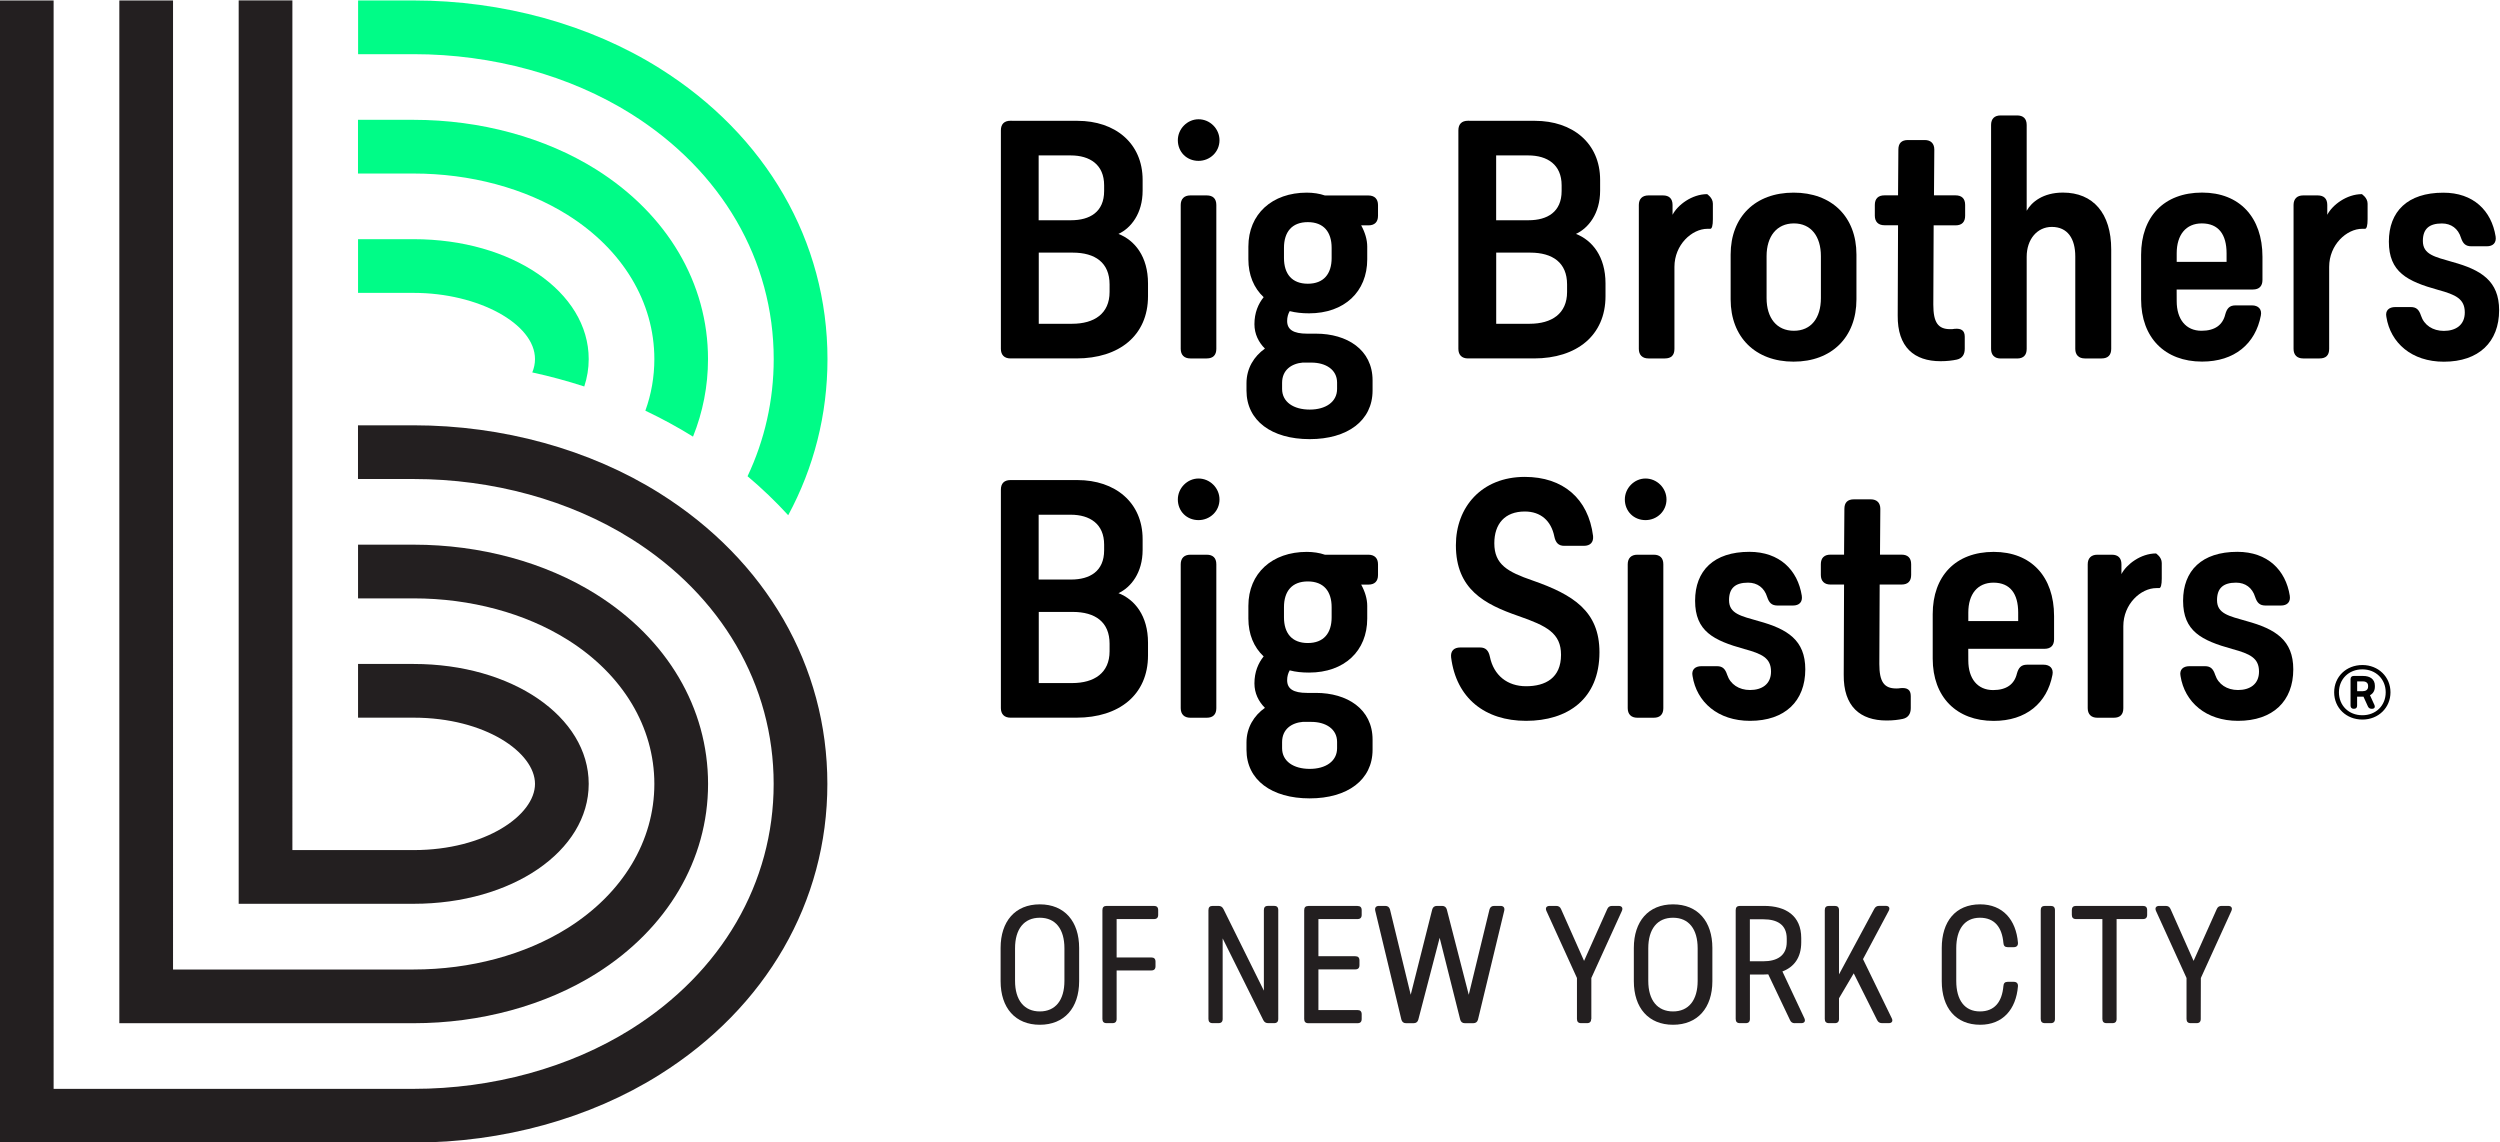 <?xml version="1.0" encoding="utf-8"?>
<!-- Generator: Adobe Illustrator 27.0.1, SVG Export Plug-In . SVG Version: 6.00 Build 0)  -->
<svg version="1.1"
	 id="svg2" xmlns:dc="http://purl.org/dc/elements/1.1/" xmlns:cc="http://creativecommons.org/ns#" xmlns:svg="http://www.w3.org/2000/svg" xmlns:rdf="http://www.w3.org/1999/02/22-rdf-syntax-ns#"
	 xmlns="http://www.w3.org/2000/svg" xmlns:xlink="http://www.w3.org/1999/xlink" x="0px" y="0px" viewBox="0 0 600 274.2"
	 style="enable-background:new 0 0 600 274.2;" xml:space="preserve">
<style type="text/css">
	.st0{fill:#231F20;}
	.st1{fill:#00FC87;}
</style>
<g id="g10" transform="matrix(1.333,0,0,-1.333,-55.954,425.032)">
	<g id="g12" transform="scale(0.1)">
		<path id="path14" class="st0" d="M1164.6,1131.4h-745v2056.3h96.7V1228.1h648.2c142.1,0,281.1,38.2,391.5,107.5
			c163.2,102.5,256.7,263.4,256.7,441.5c0,178.1-93.6,339.1-256.7,441.5c-110.4,69.3-249.4,107.5-391.5,107.5h-100.2v96.7h100.2
			c160,0,317.3-43.4,442.9-122.3c191.9-120.5,302-311.3,302-523.4s-110.1-402.9-302-523.4C1482,1174.8,1324.7,1131.4,1164.6,1131.4"
			/>
		<path id="path16" class="st0" d="M1164.6,1346.3h-530v1841.4h96.7V1443h433.3c102.2,0,200.6,26.5,277.2,74.6
			c99.2,62.3,156.1,156.9,156.1,259.5c0,102.6-56.9,197.2-156.1,259.5c-76.6,48.1-175,74.6-277.2,74.6h-100.2v96.7h100.2
			c120.1,0,236.8-31.7,328.6-89.4c128-80.4,201.4-204.8,201.4-341.4c0-136.6-73.4-261-201.4-341.4
			C1401.4,1378.1,1284.7,1346.3,1164.6,1346.3"/>
		<path id="path18" class="st0" d="M1164.6,1561.3H849.5v1626.5h96.7V1658h218.4c128.7,0,218.4,62.8,218.4,119.2
			c0,56.4-89.7,119.2-218.4,119.2h-100.2v96.7h100.2c176.7,0,315.1-94.8,315.1-215.9C1479.7,1656.1,1341.3,1561.3,1164.6,1561.3"/>
		<path id="path20" class="st1" d="M1441.8,2801.5c99.2-62.3,156.1-156.9,156.1-259.5c0-32-5.5-63.2-16.2-92.9
			c29.7-14.1,58.4-29.7,85.8-46.7c17.7,44.1,27,91.1,27,139.6c0,136.6-73.4,261-201.4,341.4c-91.8,57.6-208.5,89.4-328.6,89.4
			h-100.2v-96.7h100.2C1266.8,2876.1,1365.2,2849.6,1441.8,2801.5"/>
		<path id="path22" class="st1" d="M1556.1,2983.5c163.2-102.5,256.7-263.4,256.7-441.5c0-74.3-16.3-145.6-47.1-210.9
			c26.2-22.1,50.6-45.5,73.2-70.2c46.1,85.5,70.7,180.9,70.7,281.1c0,212.1-110.1,402.9-302,523.4
			c-125.6,78.9-282.9,122.3-442.9,122.3h-100.2V3091h100.2C1306.7,3091,1445.7,3052.8,1556.1,2983.5"/>
		<path id="path24" class="st1" d="M1383,2542c0-8.2-1.7-16.2-4.9-24c31.8-6.9,63.1-15.4,93.6-25.3c5.2,15.8,8,32.3,8,49.3
			c0,121.1-138.4,215.9-315.1,215.9h-100.2v-96.7h100.2C1280.9,2661.2,1383,2605.5,1383,2542"/>
		<path id="path26" d="M2289.9,2605.6h60.1c40,0,67.5,18.3,67.5,57.2v13.7c0,38.9-25.7,57.2-66.3,57.2h-61.2V2605.6z M2289.9,2792
			h58.3c33.7,0,59.5,14.9,59.5,52.6v10.3c0,37.2-25.7,53.8-60.1,53.8h-57.8V2792z M2359.7,2971c67.5,0,117.3-40,117.3-106.4v-19.4
			c0-41.2-21.2-67.5-43.5-77.8c29.2-11.4,53.2-40.6,53.2-89.2v-22.9c0-70.9-52.1-112.1-128.7-112.1h-119c-10.9,0-17.2,6.3-17.2,17.2
			v393.5c0,11.4,6.3,17.2,17.2,17.2L2359.7,2971"/>
		<path id="path28" d="M2609.7,2560.4c0-10.9-5.7-17.2-17.2-17.2h-29.7c-10.9,0-17.2,6.3-17.2,17.2v259.1c0,10.9,6.3,17.2,17.2,17.2
			h29.7c10.9,0,17.2-5.7,17.2-17.2V2560.4z M2615.4,2936.1c0-21.2-17.2-37.2-37.8-37.2c-21.2,0-37.2,16-37.2,37.2
			c0,20.6,17.2,37.7,37.2,37.7C2598.2,2973.9,2615.4,2956.7,2615.4,2936.1"/>
		<path id="path30" d="M2817.3,2742.3c0,28.6-14.3,46.3-42.9,46.3s-42.9-17.7-42.9-46.3V2724c0-28.6,14.3-46.3,42.9-46.3
			s42.9,17.7,42.9,46.3V2742.3z M2765.8,2535.8c-20.6-1.7-37.7-13.2-37.7-36.6v-10.9c0-23.5,20.6-37.2,49.8-37.2
			c28.6,0,49.2,13.7,49.2,37.2v11.4c0,23.5-20.6,36-46.3,36H2765.8z M2900.8,2800c0-11.4-6.3-17.2-17.2-17.2h-13.1
			c6.9-12.6,10.9-25.7,10.9-38.3v-22.9c0-58.3-41.2-97.2-104.7-97.2c-12.6,0-24,1.2-34.9,4c-2.9-5.1-4.6-10.9-4.6-17.7
			c0-15.4,10.9-22.9,36-22.9h16c55.5,0,101.8-28.6,101.8-84.1v-18.3c0-54.3-45.2-87.5-113.2-87.5c-68.6,0-113.8,33.2-113.8,87.5
			v13.2c0,26.9,13.7,48.6,33.2,62.3c-11.4,11.4-18.9,26.3-18.9,44c0,20.6,6.9,36.6,16.6,48.6c-17.7,16.6-27.5,40-27.5,68.1v22.9
			c0,58.9,42.9,97.2,105.2,97.2c11.4,0,22.9-1.7,32.6-5.1h78.4c10.9,0,17.2-6.3,17.2-17.2L2900.8,2800"/>
		<path id="path32" d="M3113.6,2605.6h60.1c40,0,67.5,18.3,67.5,57.2v13.7c0,38.9-25.7,57.2-66.4,57.2h-61.2L3113.6,2605.6z
			 M3113.6,2792h58.3c33.7,0,59.5,14.9,59.5,52.6v10.3c0,37.2-25.7,53.8-60.1,53.8h-57.8V2792z M3183.4,2971
			c67.5,0,117.3-40,117.3-106.4v-19.4c0-41.2-21.2-67.5-43.5-77.8c29.2-11.4,53.2-40.6,53.2-89.2v-22.9
			c0-70.9-52.1-112.1-128.7-112.1h-119c-10.9,0-17.2,6.3-17.2,17.2v393.5c0,11.4,6.3,17.2,17.2,17.2L3183.4,2971"/>
		<path id="path34" d="M3503.7,2821.8v-28c0-11.4-1.7-17.2-4.6-17.2c-1.7,0-3.4,0-5.1,0c-28,0-59.5-28.6-59.5-68.6v-147.6
			c0-11.4-5.7-17.2-17.2-17.2h-29.7c-10.9,0-17.2,6.3-17.2,17.2v259.1c0,10.9,6.3,17.2,17.2,17.2h26.3c10.9,0,17.2-5.7,17.2-17.2
			v-17.7c9.1,17.7,34.9,37.2,62.3,37.2C3493.4,2838.9,3503.7,2832.6,3503.7,2821.8"/>
		<path id="path36" d="M3600.4,2727.4v-75.5c0-36,18.3-58.9,49.2-58.9c30.9,0,48.6,22.9,48.6,58.9v75.5c0,35.5-17.7,58.9-48.6,58.9
			C3618.6,2786.3,3600.4,2762.8,3600.4,2727.4z M3762.2,2730.2v-80.7c0-68.1-44.6-112.1-113.2-112.1c-68.6,0-113.3,44-113.3,112.1
			v80.7c0,68.1,44.6,111.5,113.3,111.5C3717.6,2841.8,3762.2,2798.3,3762.2,2730.2"/>
		<path id="path38" d="M3900.6,2639.9c0-32,8.6-44,30.3-44c2.9,0,5.2,0,8,0.6c12,1.1,18.3-2.9,18.3-14.3v-21.7
			c0-10.3-4.6-17.2-14.3-19.4c-8-1.7-17.7-2.9-29.2-2.9c-47.5,0-77.8,25.2-77.2,82.4l0.6,162.4h-24.6c-10.9,0-17.2,6.3-17.2,17.2
			v19.4c0,11.4,6.3,17.2,17.2,17.2h24.6l0.6,82.4c0,11.4,5.7,17.2,17.2,17.2h30.3c10.9,0,17.2-6.3,17.2-17.2l-0.6-82.4h38.9
			c10.9,0,17.2-5.7,17.2-17.2V2800c0-10.9-5.7-17.2-17.2-17.2h-39.5L3900.6,2639.9"/>
		<path id="path40" d="M4068.8,2809.2c8.6,15.4,29.2,32.6,65.2,32.6c54.3,0,86.9-37.2,86.9-102.4v-179c0-10.9-5.7-17.2-17.2-17.2
			h-30.3c-10.9,0-17.2,6.3-17.2,17.2v166.4c0,32-13.7,53.2-42.3,53.2c-26.3,0-45.2-22.3-45.2-53.8v-165.9c0-10.9-5.7-17.2-17.2-17.2
			h-29.7c-10.9,0-17.2,6.3-17.2,17.2v403.2c0,11.4,6.3,17.2,17.2,17.2h29.7c10.9,0,17.2-5.7,17.2-17.2V2809.2"/>
		<path id="path42" d="M4338.8,2732.5v-15.4h89.8v15.4c0,33.7-14.3,53.8-44.6,53.8C4355.4,2786.3,4338.8,2765.7,4338.8,2732.5z
			 M4338.8,2646.2c0-32.6,16.6-53.2,44.6-53.2c24,0,38.3,10.3,42.9,29.7c2.9,10.3,7.4,16,18.3,16h29.7c11.4,0,18.3-6.9,16-18.3
			c-9.7-50.9-47.5-82.9-105.8-82.9c-66.9,0-109.8,42.9-109.8,112.1v80.1c0,68.6,41.2,112.1,109.8,112.1
			c67.5,0,108.7-44.6,108.7-115.5v-41.8c0-10.9-5.7-17.2-17.2-17.2h-137.3L4338.8,2646.2"/>
		<path id="path44" d="M4682.5,2821.8v-28c0-11.4-1.7-17.2-4.6-17.2c-1.7,0-3.4,0-5.1,0c-28,0-59.5-28.6-59.5-68.6v-147.6
			c0-11.4-5.7-17.2-17.2-17.2h-29.7c-10.9,0-17.2,6.3-17.2,17.2v259.1c0,10.9,6.3,17.2,17.2,17.2h26.3c10.9,0,17.2-5.7,17.2-17.2
			v-17.7c9.1,17.7,34.9,37.2,62.3,37.2C4672.2,2838.9,4682.5,2832.6,4682.5,2821.8"/>
		<path id="path46" d="M4913,2762.8c1.7-11.4-4.6-17.7-16-17.7h-27.5c-10.9,0-15.4,5.1-18.9,15.4c-5.1,16.6-17.7,25.7-34.3,25.7
			c-22.9,0-34.3-9.7-34.3-31.5c0-24.6,21.7-28.6,53.2-37.8c52-14.3,84.1-34.3,84.1-86.9c0-57.2-36.6-92.7-99.5-92.7
			c-57.8,0-96.1,33.7-103.5,80.7c-2.3,11.4,4.6,17.7,16,17.7h28c10.3,0,14.9-5.1,18.3-15.4c5.7-17.2,21.2-27.5,41.2-27.5
			c21.2,0,37.7,10.3,37.7,33.2c0,24.6-16.6,32-48,40.6c-55.5,15.4-88.7,32-88.7,86.9c0,54.3,33.7,88.1,97.8,88.1
			C4873,2841.8,4905.6,2809.2,4913,2762.8"/>
		<path id="path48" d="M2289.9,1958.7h60.1c40,0,67.5,18.3,67.5,57.2v13.7c0,38.9-25.7,57.2-66.3,57.2h-61.2V1958.7z M2289.9,2145.1
			h58.3c33.7,0,59.5,14.9,59.5,52.6v10.3c0,37.2-25.7,53.8-60.1,53.8h-57.8V2145.1z M2359.7,2324.2c67.5,0,117.3-40,117.3-106.4
			v-19.4c0-41.2-21.2-67.5-43.5-77.8c29.2-11.4,53.2-40.6,53.2-89.2v-22.9c0-70.9-52.1-112.1-128.7-112.1h-119
			c-10.9,0-17.2,6.3-17.2,17.2V2307c0,11.4,6.3,17.2,17.2,17.2L2359.7,2324.2"/>
		<path id="path50" d="M2609.7,1913.5c0-10.9-5.7-17.2-17.2-17.2h-29.7c-10.9,0-17.2,6.3-17.2,17.2v259.1c0,10.9,6.3,17.2,17.2,17.2
			h29.7c10.9,0,17.2-5.7,17.2-17.2V1913.5z M2615.4,2289.3c0-21.2-17.2-37.2-37.8-37.2c-21.2,0-37.2,16-37.2,37.2
			c0,20.6,17.2,37.7,37.2,37.7C2598.2,2327,2615.4,2309.9,2615.4,2289.3"/>
		<path id="path52" d="M2817.3,2095.4c0,28.6-14.3,46.3-42.9,46.3s-42.9-17.7-42.9-46.3v-18.3c0-28.6,14.3-46.3,42.9-46.3
			s42.9,17.7,42.9,46.3V2095.4z M2765.8,1888.9c-20.6-1.7-37.7-13.2-37.7-36.6v-10.9c0-23.5,20.6-37.2,49.8-37.2
			c28.6,0,49.2,13.7,49.2,37.2v11.4c0,23.4-20.6,36-46.3,36H2765.8z M2900.8,2153.2c0-11.4-6.3-17.2-17.2-17.2h-13.1
			c6.9-12.6,10.9-25.7,10.9-38.3v-22.9c0-58.3-41.2-97.2-104.7-97.2c-12.6,0-24,1.1-34.9,4c-2.9-5.1-4.6-10.9-4.6-17.7
			c0-15.4,10.9-22.9,36-22.9h16c55.5,0,101.8-28.6,101.8-84.1v-18.3c0-54.3-45.2-87.5-113.2-87.5c-68.6,0-113.8,33.2-113.8,87.5
			v13.2c0,26.9,13.7,48.6,33.2,62.3c-11.4,11.4-18.9,26.3-18.9,44c0,20.6,6.9,36.6,16.6,48.6c-17.7,16.6-27.5,40-27.5,68.1v22.9
			c0,58.9,42.9,97.2,105.2,97.2c11.4,0,22.9-1.7,32.6-5.1h78.4c10.9,0,17.2-6.3,17.2-17.2L2900.8,2153.2"/>
		<path id="path54" d="M3288,2223.5c1.1-11.4-5.1-17.7-16.6-17.7H3236c-10.3,0-15.4,5.7-17.7,16.6c-5.7,28.6-24.6,45.2-53.2,45.2
			c-36,0-54.9-22.3-54.9-57.2c0-38.3,24-51.5,68.6-66.9c73.8-25.7,120.7-55.5,120.7-129.3c0-84.6-57.8-123.5-132.1-123.5
			c-73.8,0-125.8,40.6-135,114.4c-1.2,11.4,5.1,17.7,16.6,17.7h35.5c10.3,0,15.4-5.7,17.7-16.6c6.9-33.7,31.5-53.2,65.2-53.2
			c34.9,0,62.9,14.9,62.9,56.6c0,38.9-25.7,52.1-76.6,69.8c-61.2,21.2-112.7,48-112.7,127.5c0,68.6,46.3,123,124.1,123
			C3233.7,2329.9,3279.5,2291,3288,2223.5"/>
		<path id="path56" d="M3414.5,1913.5c0-10.9-5.7-17.2-17.2-17.2h-29.7c-10.9,0-17.2,6.3-17.2,17.2v259.1c0,10.9,6.3,17.2,17.2,17.2
			h29.7c10.9,0,17.2-5.7,17.2-17.2V1913.5z M3420.2,2289.3c0-21.2-17.2-37.2-37.8-37.2c-21.2,0-37.2,16-37.2,37.2
			c0,20.6,17.2,37.7,37.2,37.7C3403,2327,3420.2,2309.9,3420.2,2289.3"/>
		<path id="path58" d="M3663.8,2116c1.7-11.4-4.6-17.7-16-17.7h-27.5c-10.9,0-15.4,5.1-18.9,15.5c-5.1,16.6-17.7,25.7-34.3,25.7
			c-22.9,0-34.3-9.7-34.3-31.5c0-24.6,21.7-28.6,53.2-37.7c52.1-14.3,84.1-34.3,84.1-86.9c0-57.2-36.6-92.7-99.5-92.7
			c-57.8,0-96.1,33.7-103.5,80.7c-2.3,11.4,4.6,17.7,16,17.7h28c10.3,0,14.9-5.1,18.3-15.4c5.7-17.2,21.2-27.5,41.2-27.5
			c21.2,0,37.8,10.3,37.8,33.2c0,24.6-16.6,32-48,40.6c-55.5,15.4-88.7,32-88.7,86.9c0,54.3,33.7,88.1,97.8,88.1
			C3623.8,2194.9,3656.4,2162.3,3663.8,2116"/>
		<path id="path60" d="M3803.4,1993c0-32,8.6-44,30.3-44c2.9,0,5.1,0,8,0.6c12,1.1,18.3-2.9,18.3-14.3v-21.7
			c0-10.3-4.6-17.2-14.3-19.4c-8-1.7-17.7-2.9-29.2-2.9c-47.5,0-77.8,25.2-77.2,82.4l0.6,162.4h-24.6c-10.9,0-17.2,6.3-17.2,17.2
			v19.4c0,11.4,6.3,17.2,17.2,17.2h24.6l0.6,82.4c0,11.4,5.7,17.2,17.2,17.2h30.3c10.9,0,17.2-6.3,17.2-17.2l-0.6-82.4h38.9
			c10.9,0,17.2-5.7,17.2-17.2v-19.4c0-10.9-5.7-17.2-17.2-17.2H3804L3803.4,1993"/>
		<path id="path62" d="M3963.6,2085.7v-15.4h89.8v15.4c0,33.7-14.3,53.8-44.6,53.8C3980.1,2139.4,3963.6,2118.8,3963.6,2085.7z
			 M3963.6,1999.3c0-32.6,16.6-53.2,44.6-53.2c24,0,38.3,10.3,42.9,29.7c2.9,10.3,7.4,16,18.3,16h29.7c11.4,0,18.3-6.9,16-18.3
			c-9.7-50.9-47.5-82.9-105.8-82.9c-66.9,0-109.8,42.9-109.8,112.1v80.1c0,68.6,41.2,112.1,109.8,112.1
			c67.5,0,108.7-44.6,108.7-115.5v-41.8c0-10.9-5.7-17.2-17.2-17.2h-137.3L3963.6,1999.3"/>
		<path id="path64" d="M4311.9,2174.9v-28c0-11.4-1.7-17.2-4.6-17.2c-1.7,0-3.4,0-5.1,0c-28,0-59.5-28.6-59.5-68.6v-147.6
			c0-11.4-5.7-17.2-17.2-17.2h-29.7c-10.9,0-17.2,6.3-17.2,17.2v259.1c0,10.9,6.3,17.2,17.2,17.2h26.3c10.9,0,17.2-5.7,17.2-17.2
			v-17.7c9.2,17.7,34.9,37.2,62.3,37.2C4301.6,2192,4311.9,2185.8,4311.9,2174.9"/>
		<path id="path66" d="M4542.4,2116c1.7-11.4-4.6-17.7-16-17.7h-27.5c-10.9,0-15.4,5.1-18.9,15.5c-5.1,16.6-17.7,25.7-34.3,25.7
			c-22.9,0-34.3-9.7-34.3-31.5c0-24.6,21.7-28.6,53.2-37.7c52.1-14.3,84.1-34.3,84.1-86.9c0-57.2-36.6-92.7-99.5-92.7
			c-57.8,0-96.1,33.7-103.5,80.7c-2.3,11.4,4.6,17.7,16,17.7h28c10.3,0,14.9-5.1,18.3-15.4c5.7-17.2,21.2-27.5,41.2-27.5
			c21.2,0,37.8,10.3,37.8,33.2c0,24.6-16.6,32-48,40.6c-55.5,15.4-88.7,32-88.7,86.9c0,54.3,33.7,88.1,97.8,88.1
			C4502.4,2194.9,4535,2162.3,4542.4,2116"/>
		<path id="path68" d="M4674.2,1944.2c5.4,0,9.2,2.7,9.2,8.1v1.5c0,5.2-3.8,7.9-9.2,7.9h-10.5v-17.6H4674.2z M4695.6,1952.1
			c0-7.3-3.4-12.4-8.8-15.3l8-17.6c1.7-4.1,0-6.8-4.4-6.8h-0.6c-3.3,0-5.4,1.4-6.7,4.2l-8,17.6h-11.5v-16c0-3.9-1.9-5.8-5.7-5.8
			h-0.4c-3.6,0-5.7,2.1-5.7,5.8v47.5c0,3.9,2.1,5.8,5.7,5.8h17.2c12.1,0,20.9-5.8,20.9-17.6V1952.1z M4715.1,1942.1
			c0,23.8-17.8,41.3-42.1,41.3c-24.5,0-42.1-17.6-42.1-41.3c0-23.9,17.6-41.3,42.1-41.3C4697.3,1900.7,4715.1,1918.1,4715.1,1942.1z
			 M4723.7,1942.1c0-27.8-21.8-49.1-50.5-49.1c-29.3,0-50.9,21.2-50.9,49.1s21.6,49.1,50.9,49.1
			C4701.9,1991.1,4723.7,1969.9,4723.7,1942.1"/>
		<path id="path70" class="st0" d="M2247.3,1481.2v-58.7c0-35,16.7-55,44.6-55s44.3,20,44.3,55v58.7c0,34.4-15.8,55-44.3,55
			S2247.3,1515.7,2247.3,1481.2z M2362.7,1481.8V1422c0-48.3-26.8-78.5-70.8-78.5c-44,0-70.6,30.2-70.6,78.5v59.8
			c0,47.7,26,78.5,70.6,78.5C2336.5,1560.3,2362.7,1529.5,2362.7,1481.8"/>
		<path id="path72" class="st0" d="M2505,1541.4c0-5.1-2.5-7.6-7.6-7.6h-67.2v-69.1h62.4c5.1,0,7.6-2.5,7.6-7.6v-8.2
			c0-5.1-2.5-7.6-7.6-7.6h-62.4V1354c0-5.1-2.5-7.6-7.6-7.6h-10.4c-5.1,0-7.6,2.5-7.6,7.6v195.9c0,5.1,2.5,7.6,7.6,7.6h85.2
			c5.1,0,7.6-2.5,7.6-7.6V1541.4"/>
		<path id="path74" class="st0" d="M2721.2,1354c0-5.1-2.5-7.6-7.6-7.6h-10.4c-4.2,0-7.1,1.7-9,5.6l-73.1,147V1354
			c0-5.1-2.5-7.6-7.6-7.6h-10.4c-5.1,0-7.6,2.5-7.6,7.6v195.9c0,5.1,2.5,7.6,7.6,7.6h10.4c4.2,0,7-1.7,9-5.6l72.8-147v145.1
			c0,5.1,2.5,7.6,7.6,7.6h10.7c5.1,0,7.6-2.5,7.6-7.6V1354"/>
		<path id="path76" class="st0" d="M2871.4,1541.4c0-5.1-2.5-7.6-7.6-7.6h-70.3v-66.9h66.3c5.1,0,7.6-2.5,7.6-7.6v-8.5
			c0-5.1-2.5-7.6-7.6-7.6h-66.3V1370h70.3c5.1,0,7.6-2.5,7.6-7.6v-8.5c0-5.1-2.5-7.6-7.6-7.6h-88.3c-5.1,0-7.6,2.5-7.6,7.6v195.9
			c0,5.1,2.5,7.6,7.6,7.6h88.3c5.1,0,7.6-2.5,7.6-7.6V1541.4"/>
		<path id="path78" class="st0" d="M3080.8,1352.8c-1.1-4.2-4-6.5-8.5-6.5h-15c-4.5,0-7.3,2.2-8.5,6.5l-37,147.3l-38.4-147.3
			c-1.1-4.2-4-6.5-8.5-6.5h-13.5c-4.5,0-7.3,2.2-8.5,6.5l-47.1,196.2c-1.1,5.4,1.4,8.5,6.8,8.5h11.3c4.5,0,7.3-2.3,8.5-6.5
			l37.3-153.5l38.7,153.5c1.1,4.2,4,6.5,8.5,6.5h9.3c4.5,0,7.3-2.3,8.5-6.5l39.5-153.5l37.3,153.5c1.1,4.2,3.9,6.5,8.5,6.5h11.3
			c5.4,0,7.9-3.1,6.8-8.5L3080.8,1352.8"/>
		<path id="path80" class="st0" d="M3284.6,1354c0-5.1-2.5-7.6-7.6-7.6h-10.4c-5.1,0-7.6,2.5-7.6,7.6v73.7l-55,120.8
			c-2.3,5.4,0,9,5.9,9h11.6c4.2,0,7.1-1.7,8.8-5.6l41.5-93.4l41.8,93.4c1.7,3.9,4.5,5.6,8.8,5.6h11.6c5.9,0,8.2-3.7,5.9-9l-55-120.8
			V1354"/>
		<path id="path82" class="st0" d="M3387.4,1481.2v-58.7c0-35,16.6-55,44.6-55c27.9,0,44.3,20,44.3,55v58.7c0,34.4-15.8,55-44.3,55
			C3403.5,1536.3,3387.4,1515.7,3387.4,1481.2z M3502.8,1481.8V1422c0-48.3-26.8-78.5-70.8-78.5c-44,0-70.6,30.2-70.6,78.5v59.8
			c0,47.7,26,78.5,70.6,78.5C3476.6,1560.3,3502.8,1529.5,3502.8,1481.8"/>
		<path id="path84" class="st0" d="M3594.6,1457.8c24.8,0,42.1,10.2,42.1,34.7v6.2c0,25.1-17.2,34.7-42.1,34.7h-24.3v-75.6
			L3594.6,1457.8z M3651.3,1346.3c-4.2,0-7,1.7-8.7,5.6l-39.2,82.4l-7.6-0.3h-25.4V1354c0-5.1-2.5-7.6-7.6-7.6h-10.4
			c-5.1,0-7.6,2.5-7.6,7.6v195.9c0,5.1,2.5,7.6,7.6,7.6h43.5c39.2,0,66.9-17.8,66.9-57.9v-7.6c0-27.7-13-44.6-33.9-52.5l39.5-84.1
			c2.5-5.4,0.3-9-5.7-9H3651.3"/>
		<path id="path86" class="st0" d="M3825.7,1355.4c2.8-5.4,0.3-9-5.4-9h-11.9c-4.2,0-7.1,1.7-9,5.6l-42.1,84.1l-26.5-44.9V1354
			c0-5.1-2.5-7.6-7.6-7.6h-10.4c-5.1,0-7.6,2.5-7.6,7.6v195.9c0,5.1,2.5,7.6,7.6,7.6h10.4c5.1,0,7.6-2.5,7.6-7.6v-115.7l63.5,118
			c2,3.7,4.8,5.4,9,5.4h11.6c5.9,0,8.2-3.7,5.4-9l-46.3-86.9L3825.7,1355.4"/>
		<path id="path88" class="st0" d="M4053,1491.1c0.3-5.1-2.5-7.9-7.6-7.9h-11c-4.8,0-7.3,2.5-7.6,7.6c-2.5,28.5-16.1,45.4-42.3,45.4
			c-27.9,0-42.6-21.2-42.6-55v-58.7c0-34.7,15.2-55,42.6-55c26.2,0,39.8,16.9,42.3,45.7c0.3,5.1,2.8,7.6,7.6,7.6h11
			c5.1,0,7.9-2.8,7.6-7.9c-3.4-41.8-27.4-69.4-68-69.4c-44,0-69.2,30.5-69.2,78.5v59.8c0,47.4,24.6,78.5,69.2,78.5
			C4025.6,1560.3,4049.6,1532.6,4053,1491.1"/>
		<path id="path90" class="st0" d="M4119.6,1354c0-5.1-2.5-7.6-7.6-7.6h-10.4c-5.1,0-7.6,2.5-7.6,7.6v195.9c0,5.1,2.5,7.6,7.6,7.6
			h10.4c5.1,0,7.6-2.5,7.6-7.6V1354"/>
		<path id="path92" class="st0" d="M4285.6,1541.4c0-5.1-2.5-7.6-7.6-7.6h-47.4V1354c0-5.1-2.5-7.6-7.6-7.6h-10.4
			c-5.1,0-7.6,2.5-7.6,7.6v179.8h-47.4c-5.1,0-7.6,2.5-7.6,7.6v8.5c0,5.1,2.5,7.6,7.6,7.6H4278c5.1,0,7.6-2.5,7.6-7.6L4285.6,1541.4
			"/>
		<path id="path94" class="st0" d="M4382.1,1354c0-5.1-2.5-7.6-7.6-7.6h-10.4c-5.1,0-7.6,2.5-7.6,7.6v73.7l-55,120.8
			c-2.3,5.4,0,9,5.9,9h11.6c4.2,0,7-1.7,8.7-5.6l41.5-93.4l41.8,93.4c1.7,3.9,4.5,5.6,8.8,5.6h11.6c5.9,0,8.2-3.7,5.9-9l-55-120.8
			L4382.1,1354"/>
	</g>
</g>
</svg>
